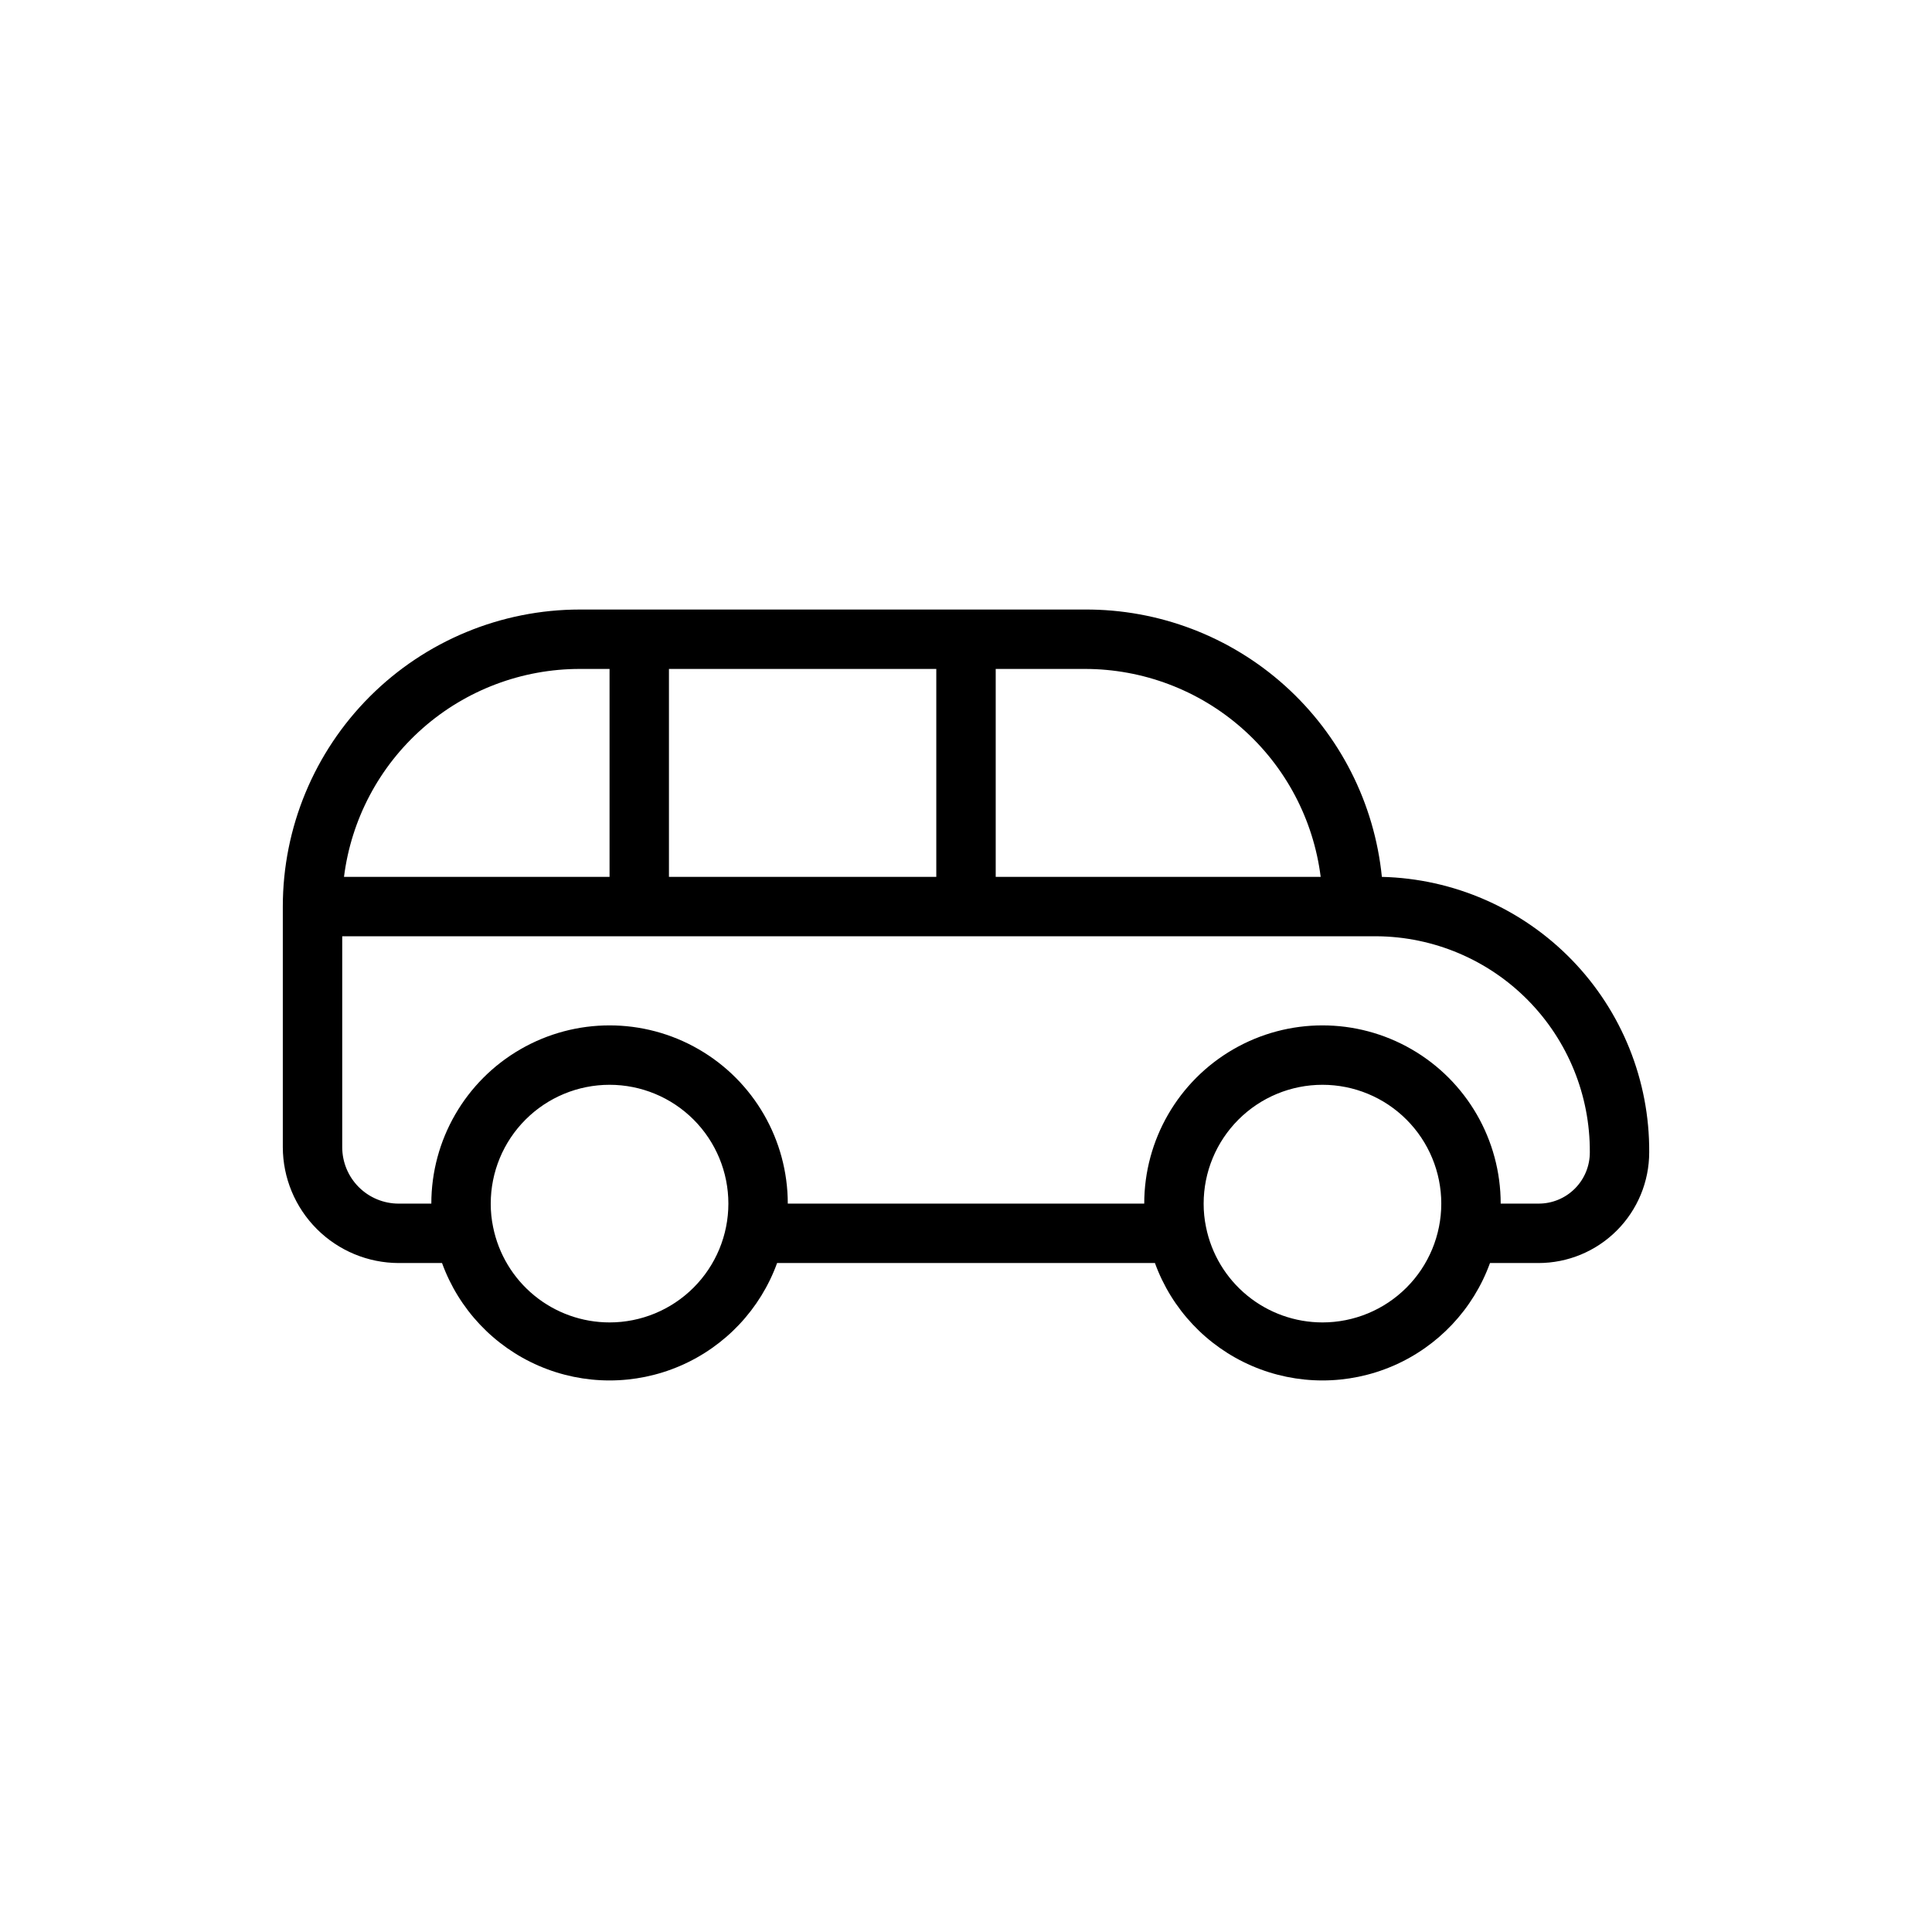 <?xml version="1.0" encoding="UTF-8"?>
<!-- Uploaded to: SVG Repo, www.svgrepo.com, Generator: SVG Repo Mixer Tools -->
<svg fill="#000000" width="800px" height="800px" version="1.1" viewBox="144 144 512 512" xmlns="http://www.w3.org/2000/svg">
 <path d="m510.21 376.38c-1.957-19.484-11.109-37.543-25.664-50.641-14.559-13.102-33.473-20.305-53.055-20.207h-133.82c-20.879 0-40.902 8.293-55.664 23.055-14.766 14.766-23.059 34.785-23.059 55.664v63.766c0.02 8.133 3.262 15.93 9.016 21.684 5.754 5.754 13.551 8.996 21.688 9.016h11.492c4.438 12.234 13.73 22.09 25.676 27.25 11.949 5.156 25.496 5.156 37.441 0 11.949-5.16 21.238-15.016 25.68-27.25h100.13c4.438 12.234 13.727 22.09 25.676 27.25 11.949 5.156 25.492 5.156 37.441 0 11.949-5.16 21.238-15.016 25.676-27.25h12.832c7.789 0 15.258-3.094 20.762-8.602 5.508-5.504 8.602-12.973 8.602-20.762 0.109-19.02-7.254-37.324-20.504-50.973-13.25-13.645-31.328-21.547-50.344-22zm-15.742 0h-86.594v-55.105h23.617c15.34-0.004 30.156 5.59 41.668 15.738 11.508 10.145 18.918 24.145 20.836 39.367zm-102.34-55.105v55.105h-70.848v-55.105zm-94.461 0h7.871v55.105h-70.375c1.914-15.223 9.324-29.223 20.832-39.367 11.512-10.148 26.328-15.742 41.672-15.738zm7.871 173.18c-7.269 0-14.316-2.519-19.941-7.125-5.625-4.606-9.48-11.016-10.918-18.141-0.426-2.047-0.637-4.133-0.629-6.219 0-8.352 3.316-16.363 9.223-22.266 5.906-5.906 13.914-9.223 22.266-9.223 8.352 0 16.359 3.316 22.266 9.223 5.902 5.902 9.223 13.914 9.223 22.266 0 8.348-3.32 16.359-9.223 22.262-5.906 5.906-13.914 9.223-22.266 9.223zm188.93 0h-0.004c-7.269 0-14.312-2.519-19.938-7.125-5.625-4.606-9.484-11.016-10.918-18.141-0.426-2.047-0.637-4.133-0.629-6.219 0-8.352 3.316-16.363 9.223-22.266 5.902-5.906 13.914-9.223 22.262-9.223 8.352 0 16.363 3.316 22.266 9.223 5.906 5.902 9.223 13.914 9.223 22.266 0 8.348-3.316 16.359-9.223 22.262-5.902 5.906-13.914 9.223-22.266 9.223zm57.23-31.488-10 0.004c0-16.875-9.004-32.469-23.617-40.906s-32.617-8.438-47.23 0c-14.613 8.438-23.617 24.031-23.617 40.906h-94.465c0-16.875-9-32.469-23.617-40.906-14.613-8.438-32.617-8.438-47.23 0s-23.617 24.031-23.617 40.906h-8.656c-3.969 0-7.773-1.578-10.578-4.383-2.805-2.805-4.379-6.609-4.379-10.574v-55.895h274.18c15.07 0.125 29.473 6.223 40.051 16.949 10.582 10.727 16.477 25.215 16.395 40.281 0.02 3.617-1.41 7.094-3.969 9.652-2.559 2.559-6.031 3.988-9.652 3.969z"/>
</svg>